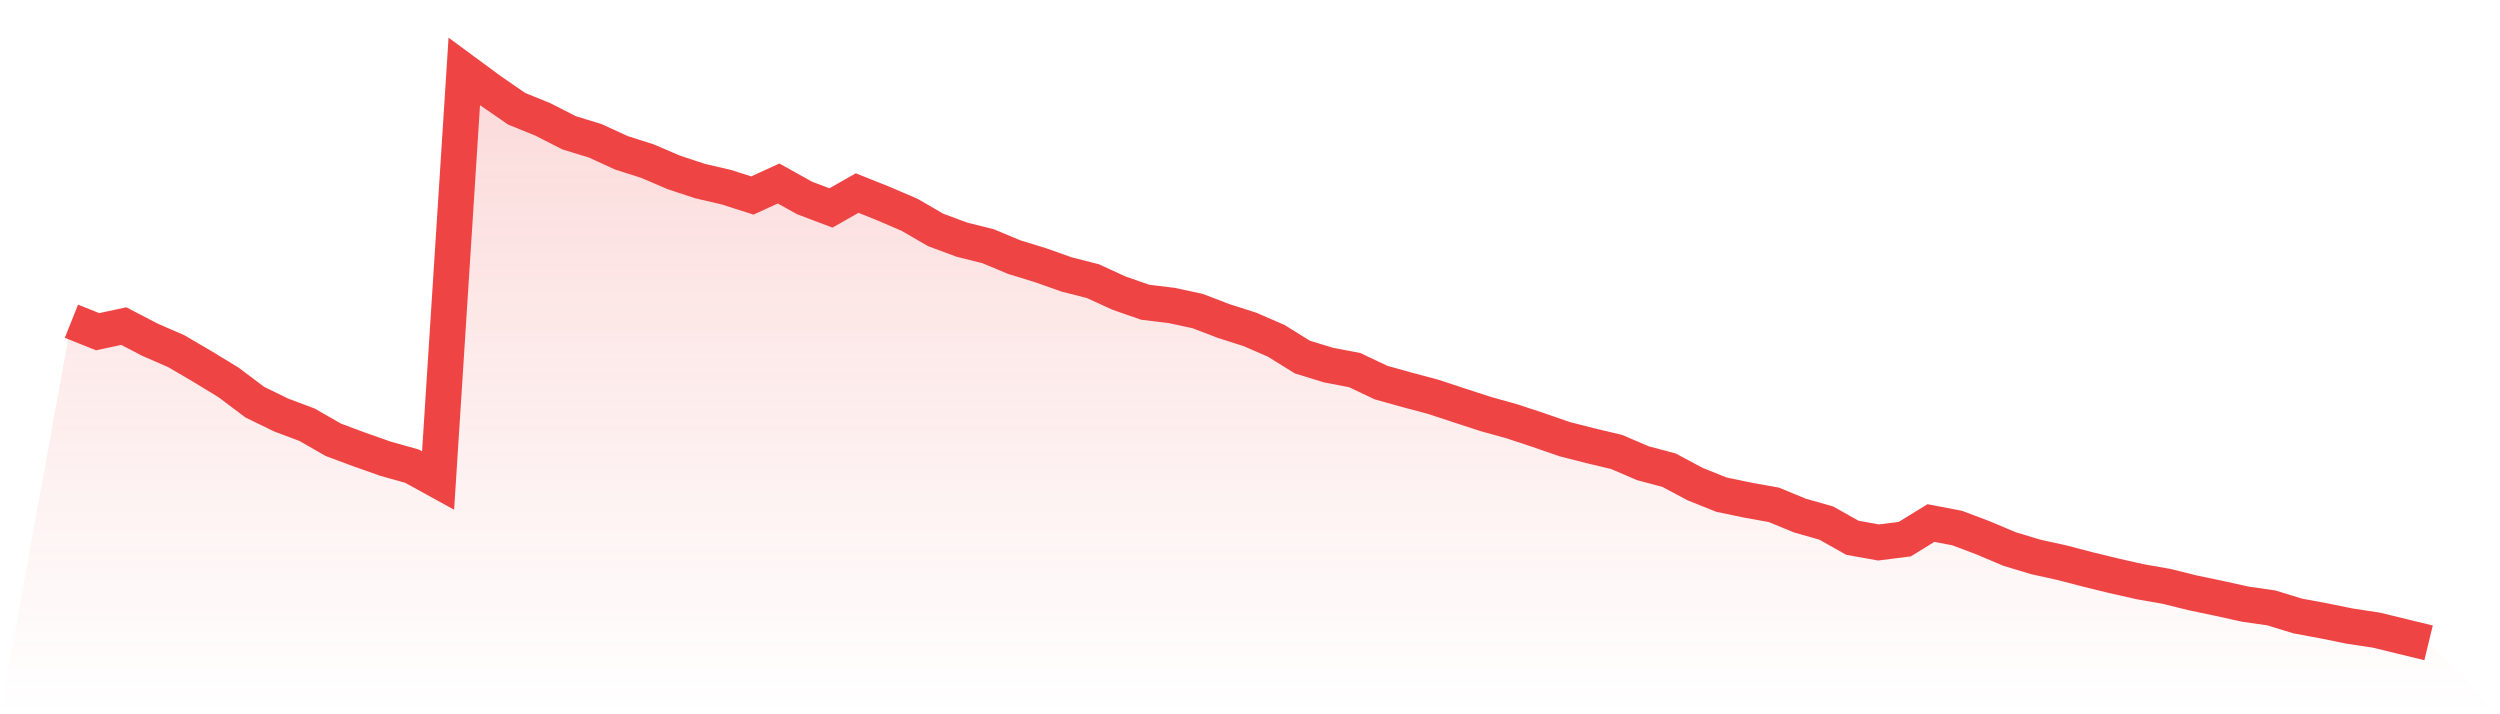 <svg viewBox="0 0 140 40" xmlns="http://www.w3.org/2000/svg">
<defs>
<linearGradient id="gradient" x1="0" x2="0" y1="0" y2="1">
<stop offset="0%" stop-color="#ef4444" stop-opacity="0.2"/>
<stop offset="100%" stop-color="#ef4444" stop-opacity="0"/>
</linearGradient>
</defs>
<path d="M4,17.989 L4,17.989 L5.467,18.576 L6.933,18.261 L8.4,19.026 L9.867,19.664 L11.333,20.523 L12.8,21.416 L14.267,22.521 L15.733,23.236 L17.2,23.788 L18.667,24.63 L20.133,25.175 L21.6,25.693 L23.067,26.102 L24.533,26.909 L26,4 L27.467,5.08 L28.933,6.092 L30.4,6.687 L31.867,7.436 L33.333,7.886 L34.8,8.558 L36.267,9.026 L37.733,9.655 L39.2,10.14 L40.667,10.48 L42.133,10.948 L43.6,10.276 L45.067,11.092 L46.533,11.645 L48,10.812 L49.467,11.398 L50.933,12.028 L52.4,12.878 L53.867,13.422 L55.333,13.788 L56.8,14.4 L58.267,14.851 L59.733,15.37 L61.2,15.744 L62.667,16.416 L64.133,16.926 L65.6,17.104 L67.067,17.419 L68.533,17.98 L70,18.448 L71.467,19.086 L72.933,19.996 L74.4,20.446 L75.867,20.727 L77.333,21.424 L78.8,21.833 L80.267,22.224 L81.733,22.708 L83.2,23.185 L84.667,23.593 L86.133,24.078 L87.6,24.588 L89.067,24.962 L90.533,25.311 L92,25.94 L93.467,26.331 L94.933,27.113 L96.4,27.7 L97.867,28.006 L99.333,28.27 L100.8,28.874 L102.267,29.29 L103.733,30.115 L105.2,30.379 L106.667,30.192 L108.133,29.29 L109.6,29.571 L111.067,30.124 L112.533,30.745 L114,31.187 L115.467,31.51 L116.933,31.893 L118.4,32.25 L119.867,32.581 L121.333,32.837 L122.8,33.202 L124.267,33.508 L125.733,33.832 L127.2,34.044 L128.667,34.495 L130.133,34.767 L131.6,35.065 L133.067,35.286 L134.533,35.643 L136,36 L140,40 L0,40 z" fill="url(#gradient)"/>
<path d="M4,17.989 L4,17.989 L5.467,18.576 L6.933,18.261 L8.4,19.026 L9.867,19.664 L11.333,20.523 L12.8,21.416 L14.267,22.521 L15.733,23.236 L17.2,23.788 L18.667,24.63 L20.133,25.175 L21.6,25.693 L23.067,26.102 L24.533,26.909 L26,4 L27.467,5.08 L28.933,6.092 L30.4,6.687 L31.867,7.436 L33.333,7.886 L34.8,8.558 L36.267,9.026 L37.733,9.655 L39.2,10.14 L40.667,10.48 L42.133,10.948 L43.6,10.276 L45.067,11.092 L46.533,11.645 L48,10.812 L49.467,11.398 L50.933,12.028 L52.4,12.878 L53.867,13.422 L55.333,13.788 L56.8,14.4 L58.267,14.851 L59.733,15.37 L61.2,15.744 L62.667,16.416 L64.133,16.926 L65.6,17.104 L67.067,17.419 L68.533,17.98 L70,18.448 L71.467,19.086 L72.933,19.996 L74.4,20.446 L75.867,20.727 L77.333,21.424 L78.8,21.833 L80.267,22.224 L81.733,22.708 L83.2,23.185 L84.667,23.593 L86.133,24.078 L87.6,24.588 L89.067,24.962 L90.533,25.311 L92,25.94 L93.467,26.331 L94.933,27.113 L96.4,27.7 L97.867,28.006 L99.333,28.27 L100.8,28.874 L102.267,29.29 L103.733,30.115 L105.2,30.379 L106.667,30.192 L108.133,29.29 L109.6,29.571 L111.067,30.124 L112.533,30.745 L114,31.187 L115.467,31.51 L116.933,31.893 L118.4,32.25 L119.867,32.581 L121.333,32.837 L122.8,33.202 L124.267,33.508 L125.733,33.832 L127.2,34.044 L128.667,34.495 L130.133,34.767 L131.6,35.065 L133.067,35.286 L134.533,35.643 L136,36" fill="none" stroke="#ef4444" stroke-width="2"/>
</svg>